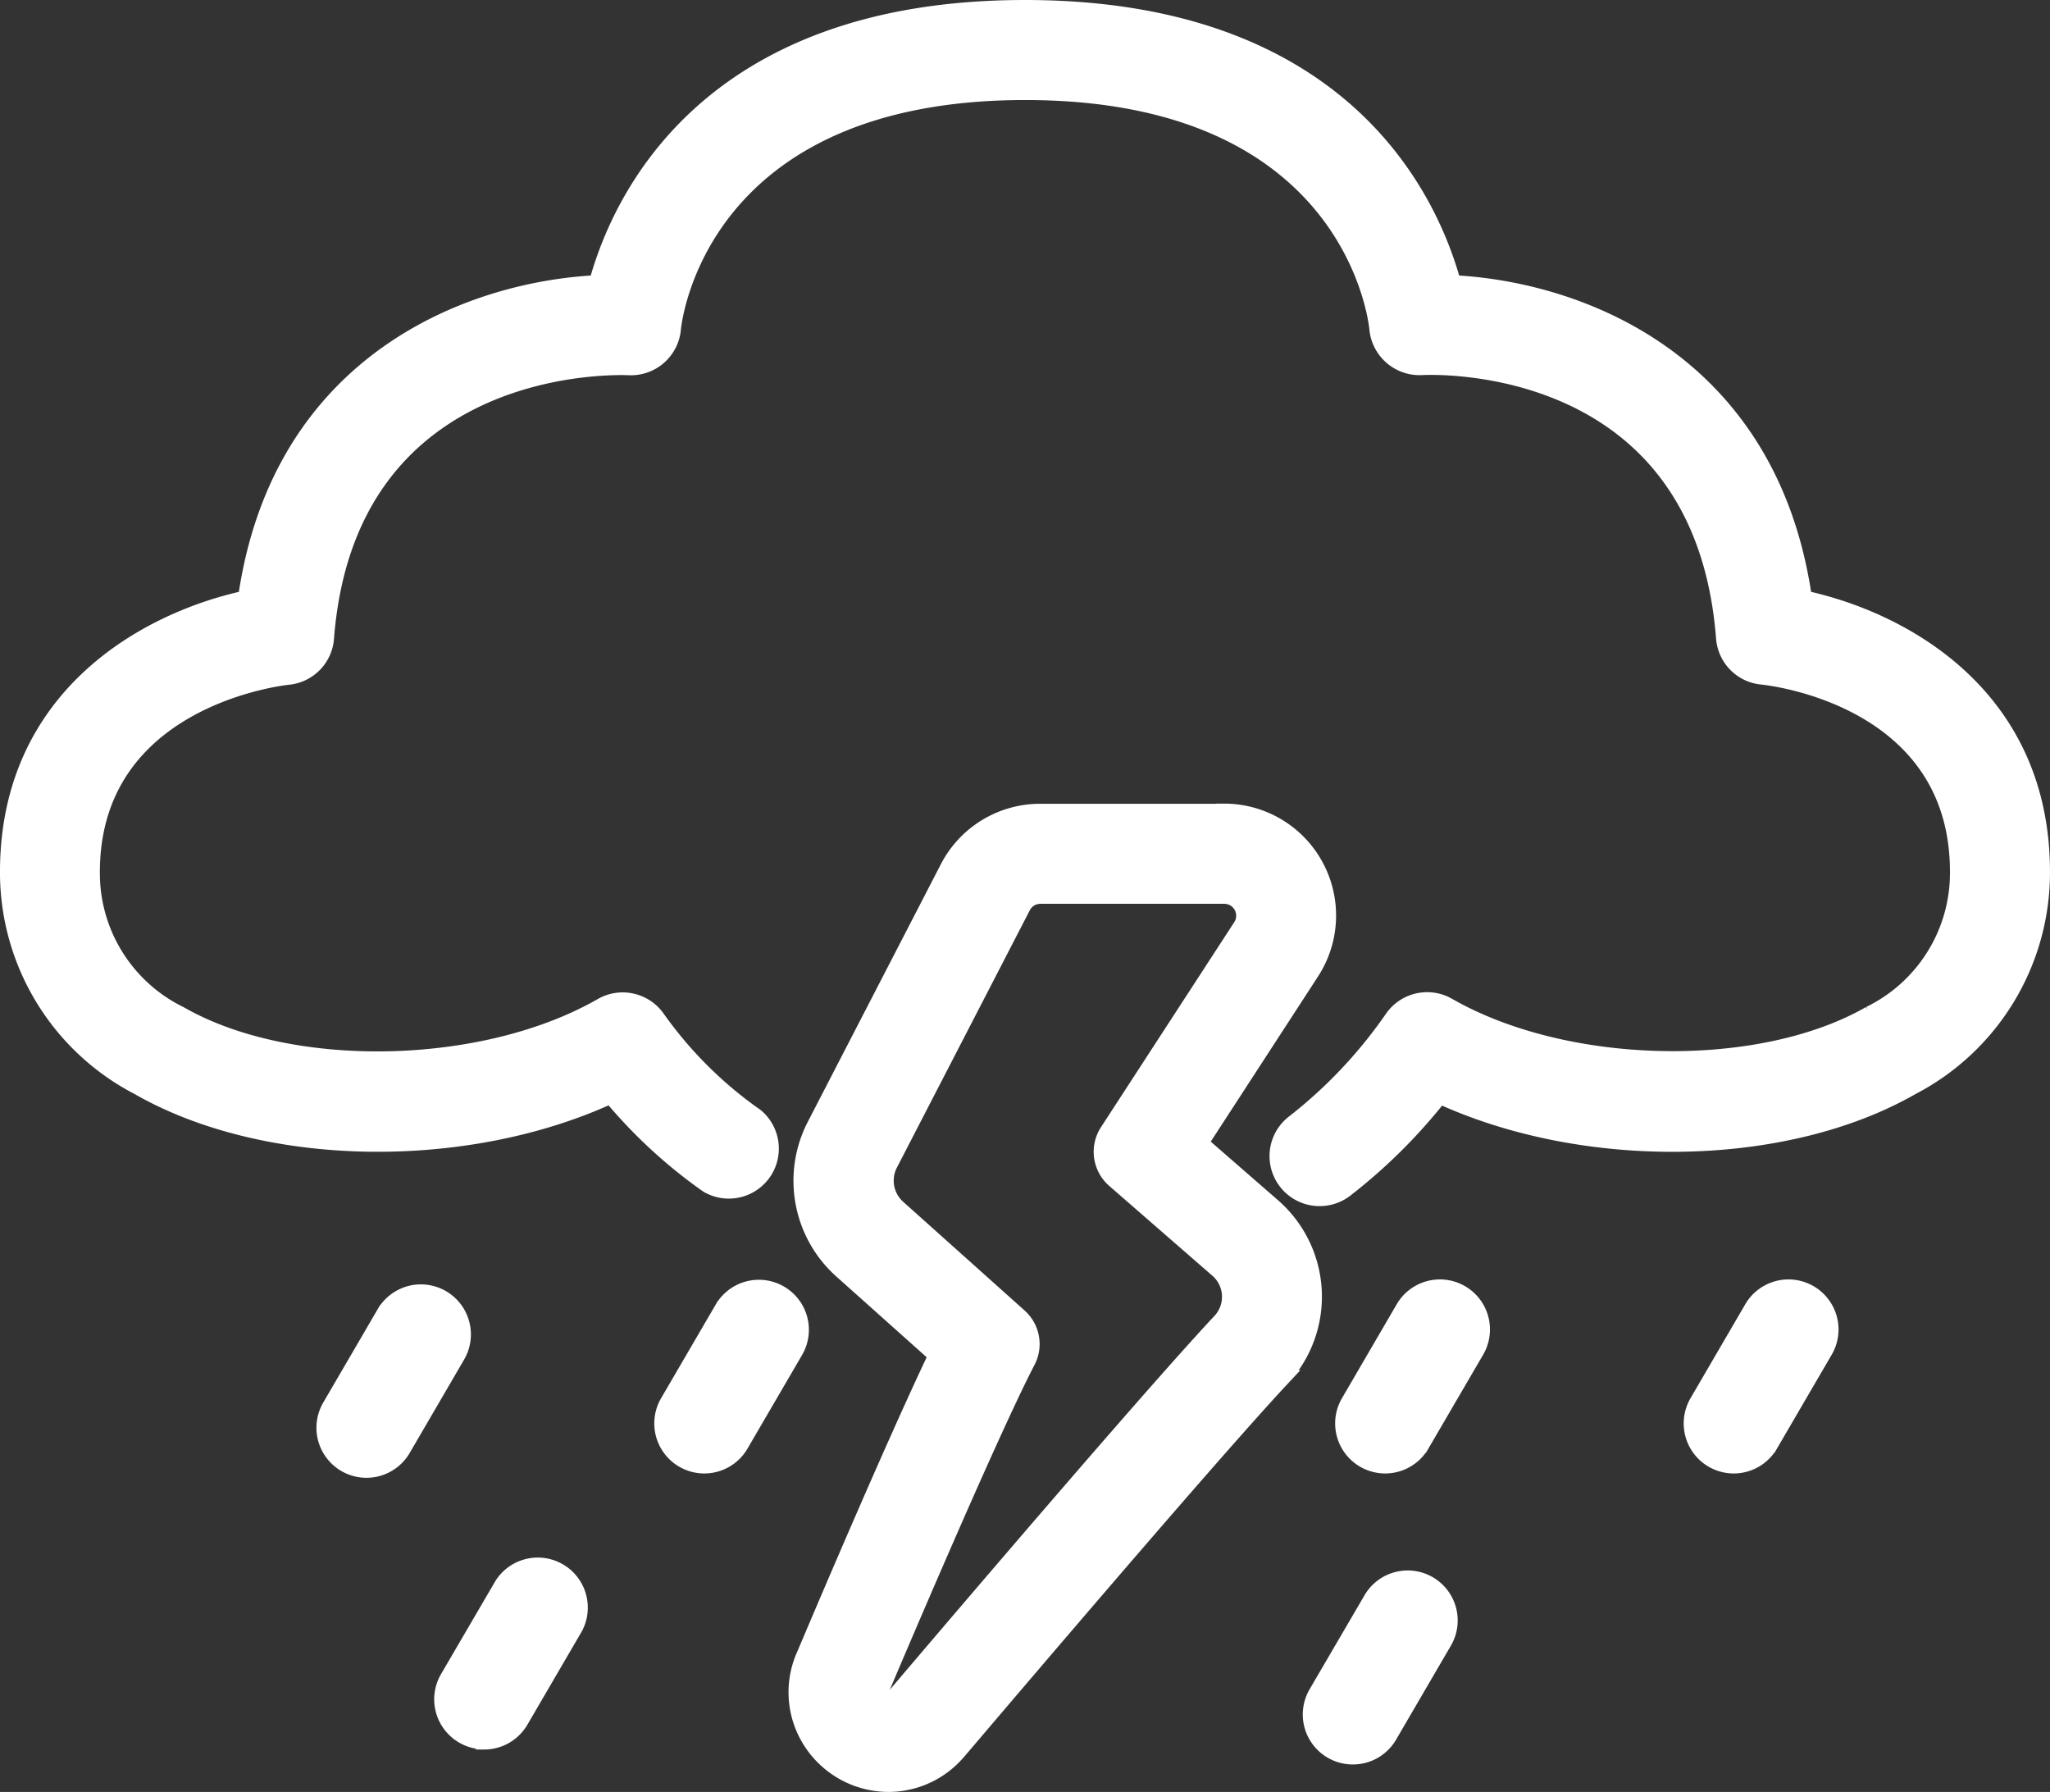 <svg xmlns="http://www.w3.org/2000/svg" width="61.491" height="53.742" viewBox="0 0 61.491 53.742">
  <rect x="0" y="0" width="61.491" height="53.742" fill="#333333" stroke="none"/>
  <g id="icon15" transform="translate(-18.624 0.25)">
    <path id="Path_4816" data-name="Path 4816" d="M76.256,37.319a1.25,1.25,0,0,1-.763-2.24,14.231,14.231,0,0,0,2.965-3.142,1.253,1.253,0,0,1,1.646-.37c3.55,2.037,9.35,2.15,12.665.251a4.715,4.715,0,0,0,2.647-4.2c.053-5.3-5.655-5.918-5.9-5.941A1.249,1.249,0,0,1,88.4,20.533c-.658-8.5-8.74-8.154-9.089-8.136A1.261,1.261,0,0,1,78,11.253c-.028-.283-.791-7.106-10.572-7.106s-10.55,6.823-10.577,7.114A1.255,1.255,0,0,1,55.534,12.4c-.338-.011-8.435-.317-9.089,8.136a1.249,1.249,0,0,1-1.123,1.148c-.239.025-5.95.683-5.9,5.941a4.714,4.714,0,0,0,2.648,4.2c3.314,1.9,9.114,1.786,12.664-.251a1.253,1.253,0,0,1,1.647.37,12.176,12.176,0,0,0,2.961,2.943A1.25,1.25,0,0,1,57.9,36.919,15,15,0,0,1,55,34.242c-4.337,2-10.342,1.939-14.169-.255a7.238,7.238,0,0,1-3.905-6.34c-.053-5.384,4.2-7.661,7.137-8.293,1.02-7.154,6.77-9.271,10.525-9.454.683-2.506,3.291-8.253,12.832-8.253S79.569,7.394,80.252,9.9c3.755.183,9.5,2.3,10.527,9.454,2.941.631,7.19,2.909,7.137,8.293a7.239,7.239,0,0,1-3.9,6.34c-3.825,2.193-9.822,2.257-14.158.26a16.355,16.355,0,0,1-2.835,2.813A1.251,1.251,0,0,1,76.256,37.319Z" transform="translate(-18.052 -1.647)" fill="#fff" stroke="#fff" stroke-width="0.5"/>
    <path id="Path_4817" data-name="Path 4817" d="M88.681,45.337A1.251,1.251,0,0,1,87.6,43.456l1.632-2.8a1.251,1.251,0,1,1,2.16,1.262l-1.633,2.8a1.25,1.25,0,0,1-1.078.619Z" transform="translate(-18.052 -1.647)" fill="#fff" stroke="#fff" stroke-width="0.5"/>
    <path id="Path_4818" data-name="Path 4818" d="M47.667,45.467a1.251,1.251,0,0,1-1.079-1.881l1.633-2.8a1.25,1.25,0,0,1,2.159,1.262l-1.632,2.8A1.252,1.252,0,0,1,47.667,45.467Z" transform="translate(-18.052 -1.647)" fill="#fff" stroke="#fff" stroke-width="0.5"/>
    <path id="Path_4819" data-name="Path 4819" d="M51.2,53.611a1.235,1.235,0,0,1-.63-.171,1.25,1.25,0,0,1-.449-1.71l1.632-2.794A1.251,1.251,0,0,1,53.91,50.2L52.277,53a1.248,1.248,0,0,1-1.077.616Z" transform="translate(-18.052 -1.647)" fill="#fff" stroke="#fff" stroke-width="0.5"/>
    <path id="Path_4820" data-name="Path 4820" d="M57.8,45.337a1.251,1.251,0,0,1-1.078-1.881l1.633-2.8a1.25,1.25,0,1,1,2.158,1.262l-1.633,2.8A1.249,1.249,0,0,1,57.8,45.337Z" transform="translate(-18.052 -1.647)" fill="#fff" stroke="#fff" stroke-width="0.5"/>
    <path id="Path_4821" data-name="Path 4821" d="M78.224,45.337a1.251,1.251,0,0,1-1.079-1.881l1.632-2.8a1.251,1.251,0,1,1,2.16,1.262l-1.633,2.8a1.25,1.25,0,0,1-1.08.619Z" transform="translate(-18.052 -1.647)" fill="#fff" stroke="#fff" stroke-width="0.5"/>
    <path id="Path_4822" data-name="Path 4822" d="M77.253,54.064a1.249,1.249,0,0,1-1.078-1.88l1.633-2.795a1.25,1.25,0,1,1,2.158,1.261l-1.633,2.8a1.247,1.247,0,0,1-1.08.614Z" transform="translate(-18.052 -1.647)" fill="#fff" stroke="#fff" stroke-width="0.5"/>
    <path id="Path_4823" data-name="Path 4823" d="M73.4,28.253a.606.606,0,0,1,.508.936l-4,6.152a1.106,1.106,0,0,0,.2,1.43l3.09,2.69a1.087,1.087,0,0,1,.085,1.575c-2.442,2.611-9.8,11.287-9.8,11.287a.229.229,0,0,1-.159.065.241.241,0,0,1-.211-.356S66.3,44.49,67.49,42.206a1.1,1.1,0,0,0-.248-1.321L63.6,37.625a1.1,1.1,0,0,1-.243-1.326l3.987-7.718a.607.607,0,0,1,.538-.328H73.4m0-2.5H67.877a3.1,3.1,0,0,0-2.759,1.68l-3.987,7.718a3.6,3.6,0,0,0,.8,4.345l2.847,2.544c-1.359,2.848-3.68,8.332-3.949,8.97a2.716,2.716,0,0,0,.146,2.552,2.76,2.76,0,0,0,2.347,1.326,2.725,2.725,0,0,0,1.869-.741c.069-.066.135-.135.2-.207s7.343-8.659,9.715-11.2a3.587,3.587,0,0,0-.282-5.179l-2.159-1.88L76,30.548a3.106,3.106,0,0,0-2.6-4.8Z" transform="translate(-18.052 -1.647)" fill="#fff" stroke="#fff" stroke-width="0.5"/>
  </g>
</svg>
